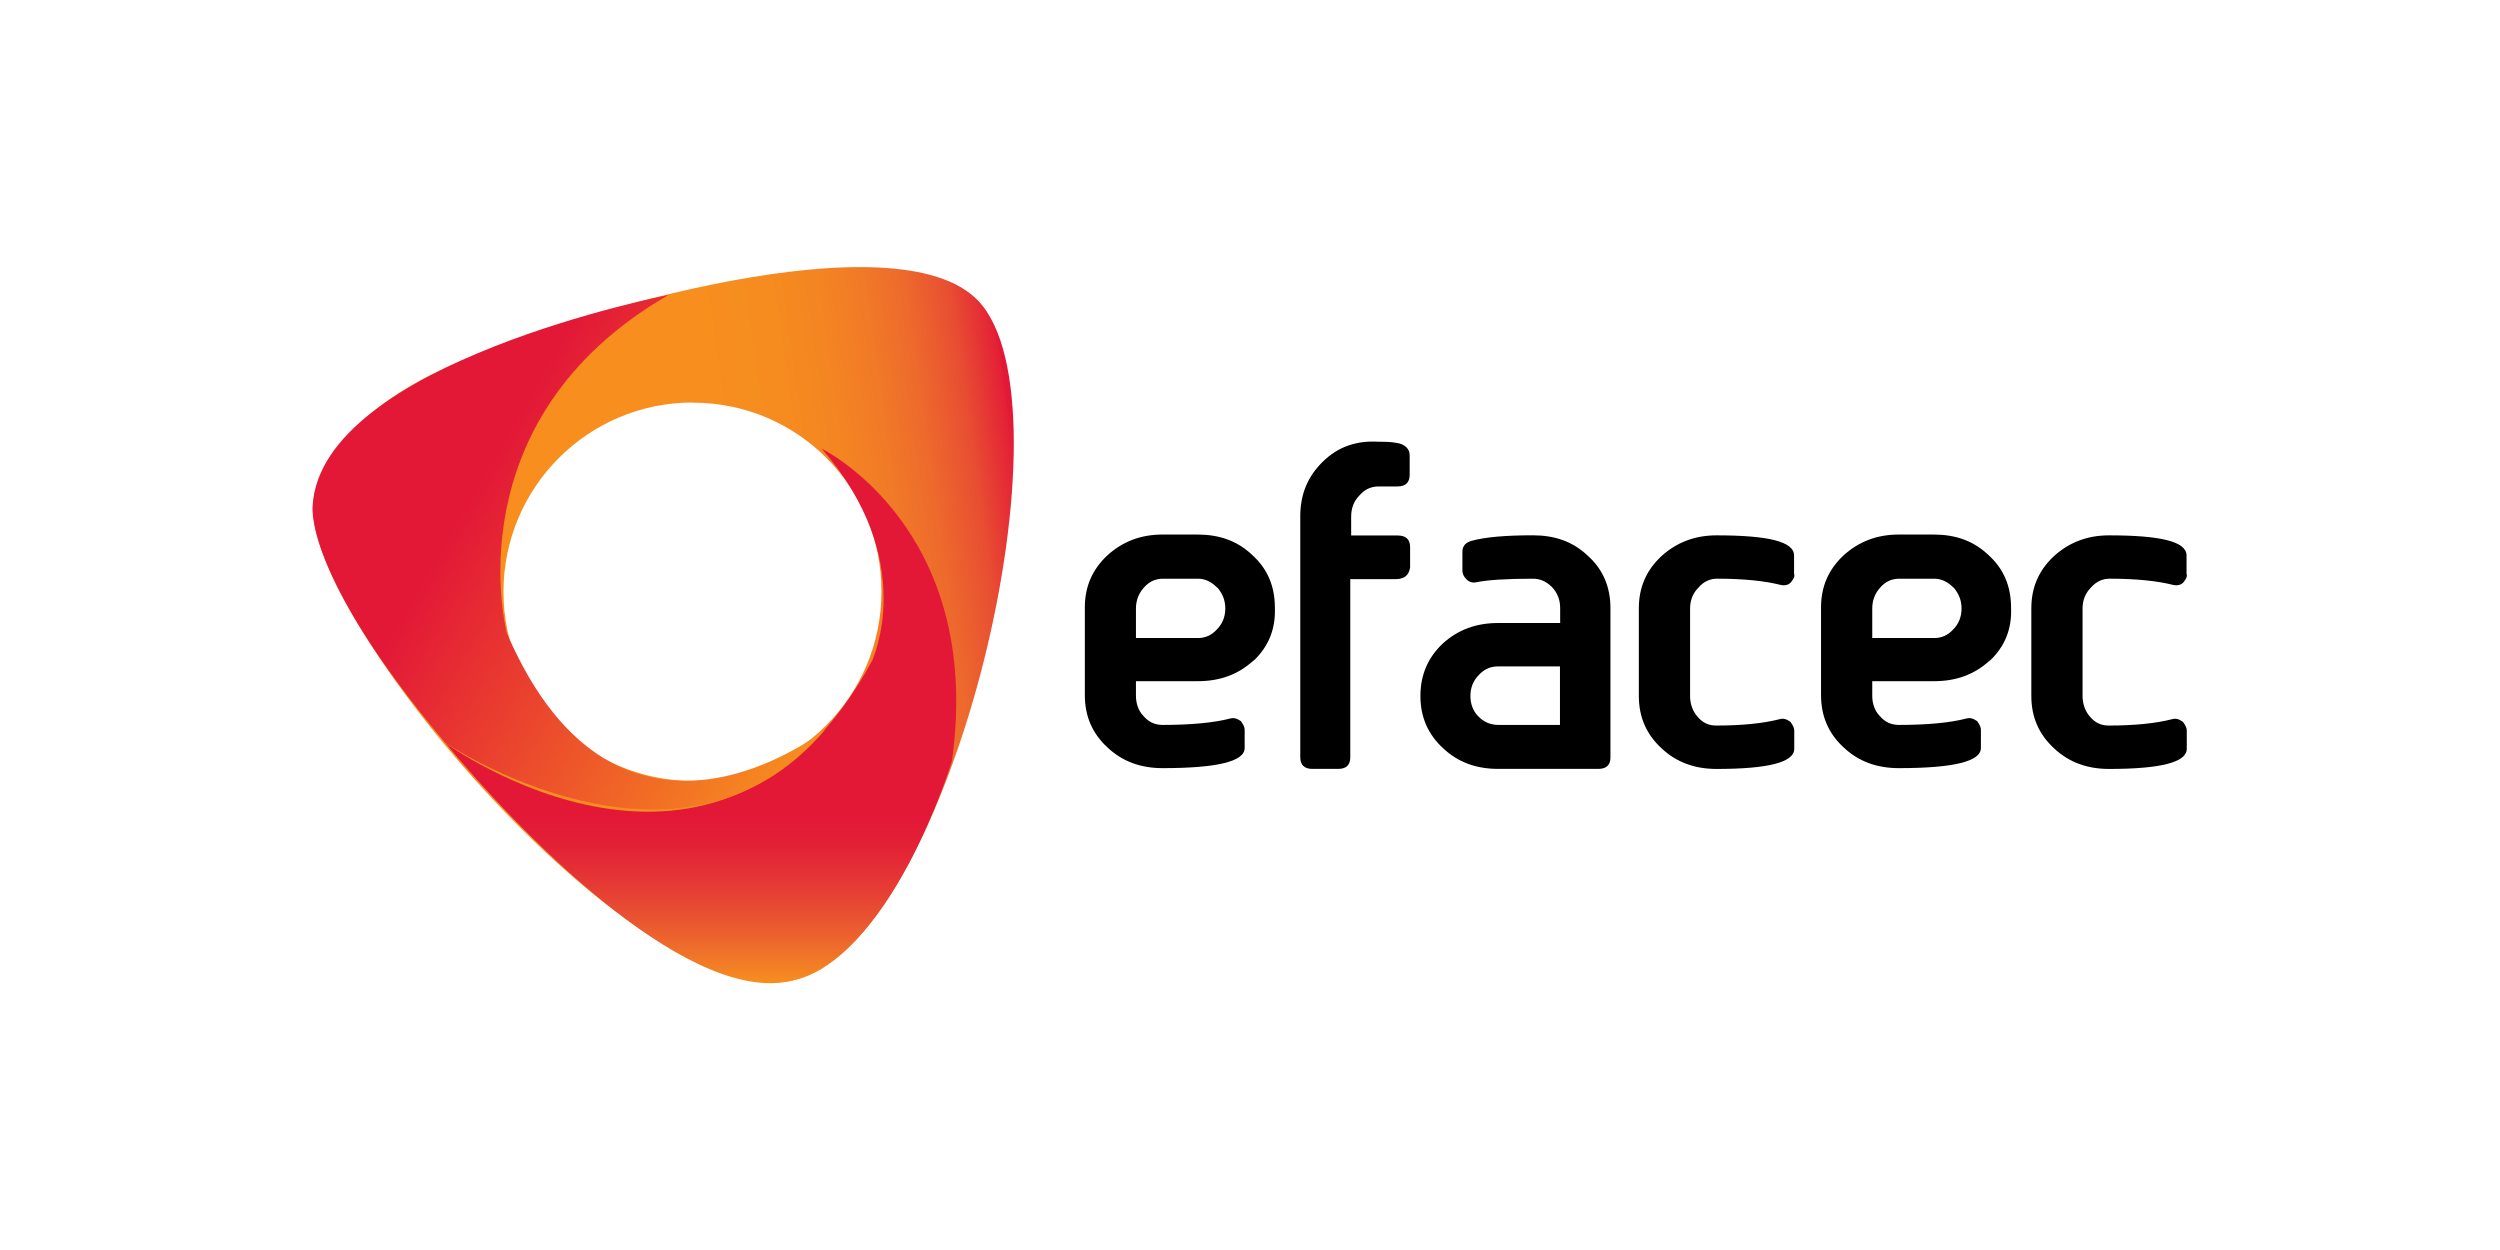<svg xmlns="http://www.w3.org/2000/svg" xmlns:xlink="http://www.w3.org/1999/xlink" version="1.1" id="Layer_1" x="0px" y="0px" width="200px" height="100px" viewBox="0 0 200 100" enable-background="new 0 0 200 100" xml:space="preserve">
<g>
	<g>
		<path d="M100.273 52.848c-1.214 1.11-2.68 1.646-4.429 1.646h-4.968v1.183c0 0.6 0.2 1.2 0.6 1.6 c0.429 0.5 0.9 0.7 1.5 0.717c2.36 0 4.145-0.181 5.397-0.503c0.357-0.106 0.6 0 0.9 0.2 c0.211 0.3 0.3 0.5 0.3 0.681v1.469c0 1.073-2.178 1.61-6.573 1.61c-1.749 0-3.214-0.537-4.391-1.646 c-1.215-1.111-1.822-2.506-1.822-4.188v-7.016c0-1.687 0.607-3.045 1.784-4.156c1.214-1.11 2.68-1.682 4.429-1.682h2.79 c1.749 0 3.2 0.5 4.4 1.647c1.214 1.1 1.8 2.5 1.8 4.191C102.057 50.3 101.5 51.7 100.3 52.848z M97.378 47.013c-0.463-0.467-0.964-0.717-1.533-0.717h-2.79c-0.606 0-1.104 0.214-1.533 0.7 c-0.429 0.468-0.646 1.041-0.646 1.687v2.359h4.968c0.569 0 1.07-0.212 1.499-0.679c0.463-0.465 0.68-1.038 0.68-1.68 C98.023 48 97.8 47.5 97.4 47.013z"/>
		<path d="M111.738 46.332h-3.716v14.249c0 0.609-0.317 0.931-0.964 0.931h-2.071c-0.641 0-0.965-0.321-0.965-0.931V41.283 c0-1.754 0.607-3.188 1.823-4.368c1.213-1.182 2.679-1.682 4.428-1.575c0.467 0 1 0 1.5 0.1 c0.646 0.1 1 0.5 1 0.967v1.575c0 0.609-0.318 0.933-0.964 0.933h-1.498c-0.607 0-1.109 0.213-1.538 0.7 c-0.463 0.465-0.68 1.038-0.68 1.719v1.504h3.716c0.646 0 1 0.3 1 0.931V45.4 C112.702 46 112.4 46.3 111.7 46.332z"/>
		<path d="M127.883 61.511h-8.034c-1.754 0-3.219-0.537-4.395-1.646c-1.214-1.111-1.821-2.506-1.821-4.188 c0-1.685 0.607-3.079 1.783-4.189c1.214-1.109 2.679-1.647 4.433-1.647h4.964v-1.179c0-0.682-0.217-1.219-0.645-1.687 c-0.464-0.464-0.965-0.679-1.533-0.679c-2.179 0-3.682 0.107-4.54 0.286c-0.318 0.07-0.606-0.036-0.82-0.286 c-0.177-0.18-0.283-0.394-0.283-0.644v-1.503c0-0.466 0.246-0.753 0.785-0.896c1.036-0.285 2.68-0.429 4.858-0.429 c1.749 0 3.2 0.5 4.4 1.647c1.22 1.1 1.8 2.5 1.8 4.191v11.92C128.851 61.2 128.5 61.5 127.9 61.511z M124.813 53.312h-4.964c-0.606 0-1.109 0.218-1.537 0.68c-0.463 0.466-0.679 1.04-0.679 1.685s0.216 1.2 0.6 1.6 c0.466 0.5 1 0.7 1.6 0.717h4.964V53.312z"/>
		<path d="M143.314 46.545c-0.214 0.25-0.498 0.324-0.858 0.25c-1.249-0.32-2.965-0.5-5.069-0.5c-0.574 0-1.072 0.214-1.501 0.7 c-0.465 0.468-0.679 1.041-0.679 1.687v7.016c0 0.6 0.2 1.2 0.6 1.646c0.429 0.5 0.9 0.7 1.5 0.7 c2.104 0 3.785-0.181 5.034-0.503c0.357-0.106 0.6 0 0.9 0.215c0.212 0.3 0.3 0.5 0.3 0.681v1.469 c0 1.073-2.072 1.61-6.216 1.61c-1.751 0-3.216-0.537-4.396-1.646c-1.216-1.111-1.822-2.506-1.822-4.188v-7.016 c0-1.687 0.606-3.045 1.788-4.156c1.214-1.11 2.679-1.682 4.43-1.682c4.144 0 6.2 0.5 6.2 1.611v1.468 C143.603 46.1 143.5 46.3 143.3 46.545z"/>
		<path d="M159.173 52.848c-1.214 1.11-2.674 1.646-4.429 1.646h-4.964v1.183c0 0.6 0.2 1.2 0.6 1.6 c0.428 0.5 0.9 0.7 1.5 0.717c2.356 0 4.144-0.181 5.392-0.503c0.36-0.106 0.6 0 0.9 0.2 c0.218 0.3 0.3 0.5 0.3 0.681v1.469c0 1.073-2.179 1.61-6.572 1.61c-1.75 0-3.216-0.537-4.396-1.646 c-1.216-1.111-1.822-2.506-1.822-4.188v-7.016c0-1.687 0.606-3.045 1.787-4.156c1.215-1.11 2.681-1.682 4.431-1.682h2.784 c1.755 0 3.2 0.5 4.4 1.647c1.215 1.1 1.8 2.5 1.8 4.191C160.961 50.3 160.4 51.7 159.2 52.848z M156.28 47.013c-0.463-0.467-0.963-0.717-1.536-0.717h-2.784c-0.608 0-1.109 0.214-1.537 0.7 c-0.429 0.468-0.643 1.041-0.643 1.687v2.359h4.964c0.573 0 1.073-0.212 1.503-0.679c0.464-0.465 0.676-1.038 0.676-1.68 C156.923 48 156.7 47.5 156.3 47.013z"/>
		<path d="M174.714 46.545c-0.216 0.25-0.5 0.324-0.856 0.25c-1.253-0.32-2.968-0.5-5.075-0.5c-0.569 0-1.07 0.214-1.499 0.7 c-0.467 0.468-0.679 1.041-0.679 1.687v7.016c0 0.6 0.2 1.2 0.6 1.646c0.43 0.5 0.9 0.7 1.5 0.7 c2.107 0 3.788-0.181 5.037-0.503c0.355-0.106 0.6 0 0.9 0.215c0.216 0.3 0.3 0.5 0.3 0.681v1.469 c0 1.073-2.073 1.61-6.218 1.61c-1.749 0-3.215-0.537-4.394-1.646c-1.216-1.111-1.823-2.506-1.823-4.188v-7.016 c0-1.687 0.607-3.045 1.789-4.156c1.213-1.11 2.679-1.682 4.428-1.682c4.145 0 6.2 0.5 6.2 1.611v1.468 C175 46.1 174.9 46.3 174.7 46.545z"/>
	</g>
	<g>
		<linearGradient id="SVGID_1_" gradientUnits="userSpaceOnUse" x1="83.1" y1="47.3" x2="27" y2="55.2">
			<stop offset="0.005" style="stop-color:#E31837"/>
			<stop offset="0.013" style="stop-color:#E42336"/>
			<stop offset="0.066" style="stop-color:#E84E32"/>
			<stop offset="0.124" style="stop-color:#ED682D"/>
			<stop offset="0.184" style="stop-color:#F17927"/>
			<stop offset="0.25" style="stop-color:#F48522"/>
			<stop offset="0.325" style="stop-color:#F68C1F"/>
			<stop offset="0.428" style="stop-color:#F78E1E"/>
		</linearGradient>
		<path fill="url(#SVGID_1_)" d="M25.066 40.156c0 0 0.363-6.259 11.145-10.996c9.942-4.367 35.583-11.804 42.023-5.121 c7.983 8.285-1.975 50.407-14.159 54.222C51.575 82.2 23.7 48.7 25.1 40.156z M55.416 32.2 c-8.36 0-15.137 6.777-15.137 15.138c0 8.4 6.8 15.1 15.1 15.138c8.359 0 15.137-6.779 15.137-15.138 C70.553 39 63.8 32.2 55.4 32.211z"/>
		<linearGradient id="SVGID_2_" gradientUnits="userSpaceOnUse" x1="56" y1="78.6" x2="56" y2="35.9">
			<stop offset="0" style="stop-color:#F78E1E"/>
			<stop offset="0.025" style="stop-color:#F38124"/>
			<stop offset="0.083" style="stop-color:#EC642E"/>
			<stop offset="0.142" style="stop-color:#E84A33"/>
			<stop offset="0.2" style="stop-color:#E53335"/>
			<stop offset="0.258" style="stop-color:#E32036"/>
			<stop offset="0.314" style="stop-color:#E31837"/>
		</linearGradient>
		<path fill="url(#SVGID_2_)" d="M65.659 35.853c0 0 13.1 6.3 10.5 25.012c0 0-4.931 16.354-13.348 17.7 c-8.417 1.323-21.524-12.266-27.176-19.121c0 0 21.9 16 34.152-6.613C69.748 52.8 73.6 44.9 65.7 35.853z"/>
		<linearGradient id="SVGID_3_" gradientUnits="userSpaceOnUse" x1="67.9" y1="55" x2="28.7" y2="32.4">
			<stop offset="0" style="stop-color:#F78E1E"/>
			<stop offset="0.747" style="stop-color:#E31837"/>
		</linearGradient>
		<path fill="url(#SVGID_3_)" d="M53.513 23.588c0 0-27.779 5.41-28.499 16.834c0 0-0.841 5.4 10.6 19 c0 0 18.8 12.7 30.423-1.081c0 0-16.474 13.228-25.492-7.696C40.526 50.6 36.1 33.6 53.5 23.588z"/>
	</g>
</g>
<rect fill="none" width="200" height="100"/>
</svg>
